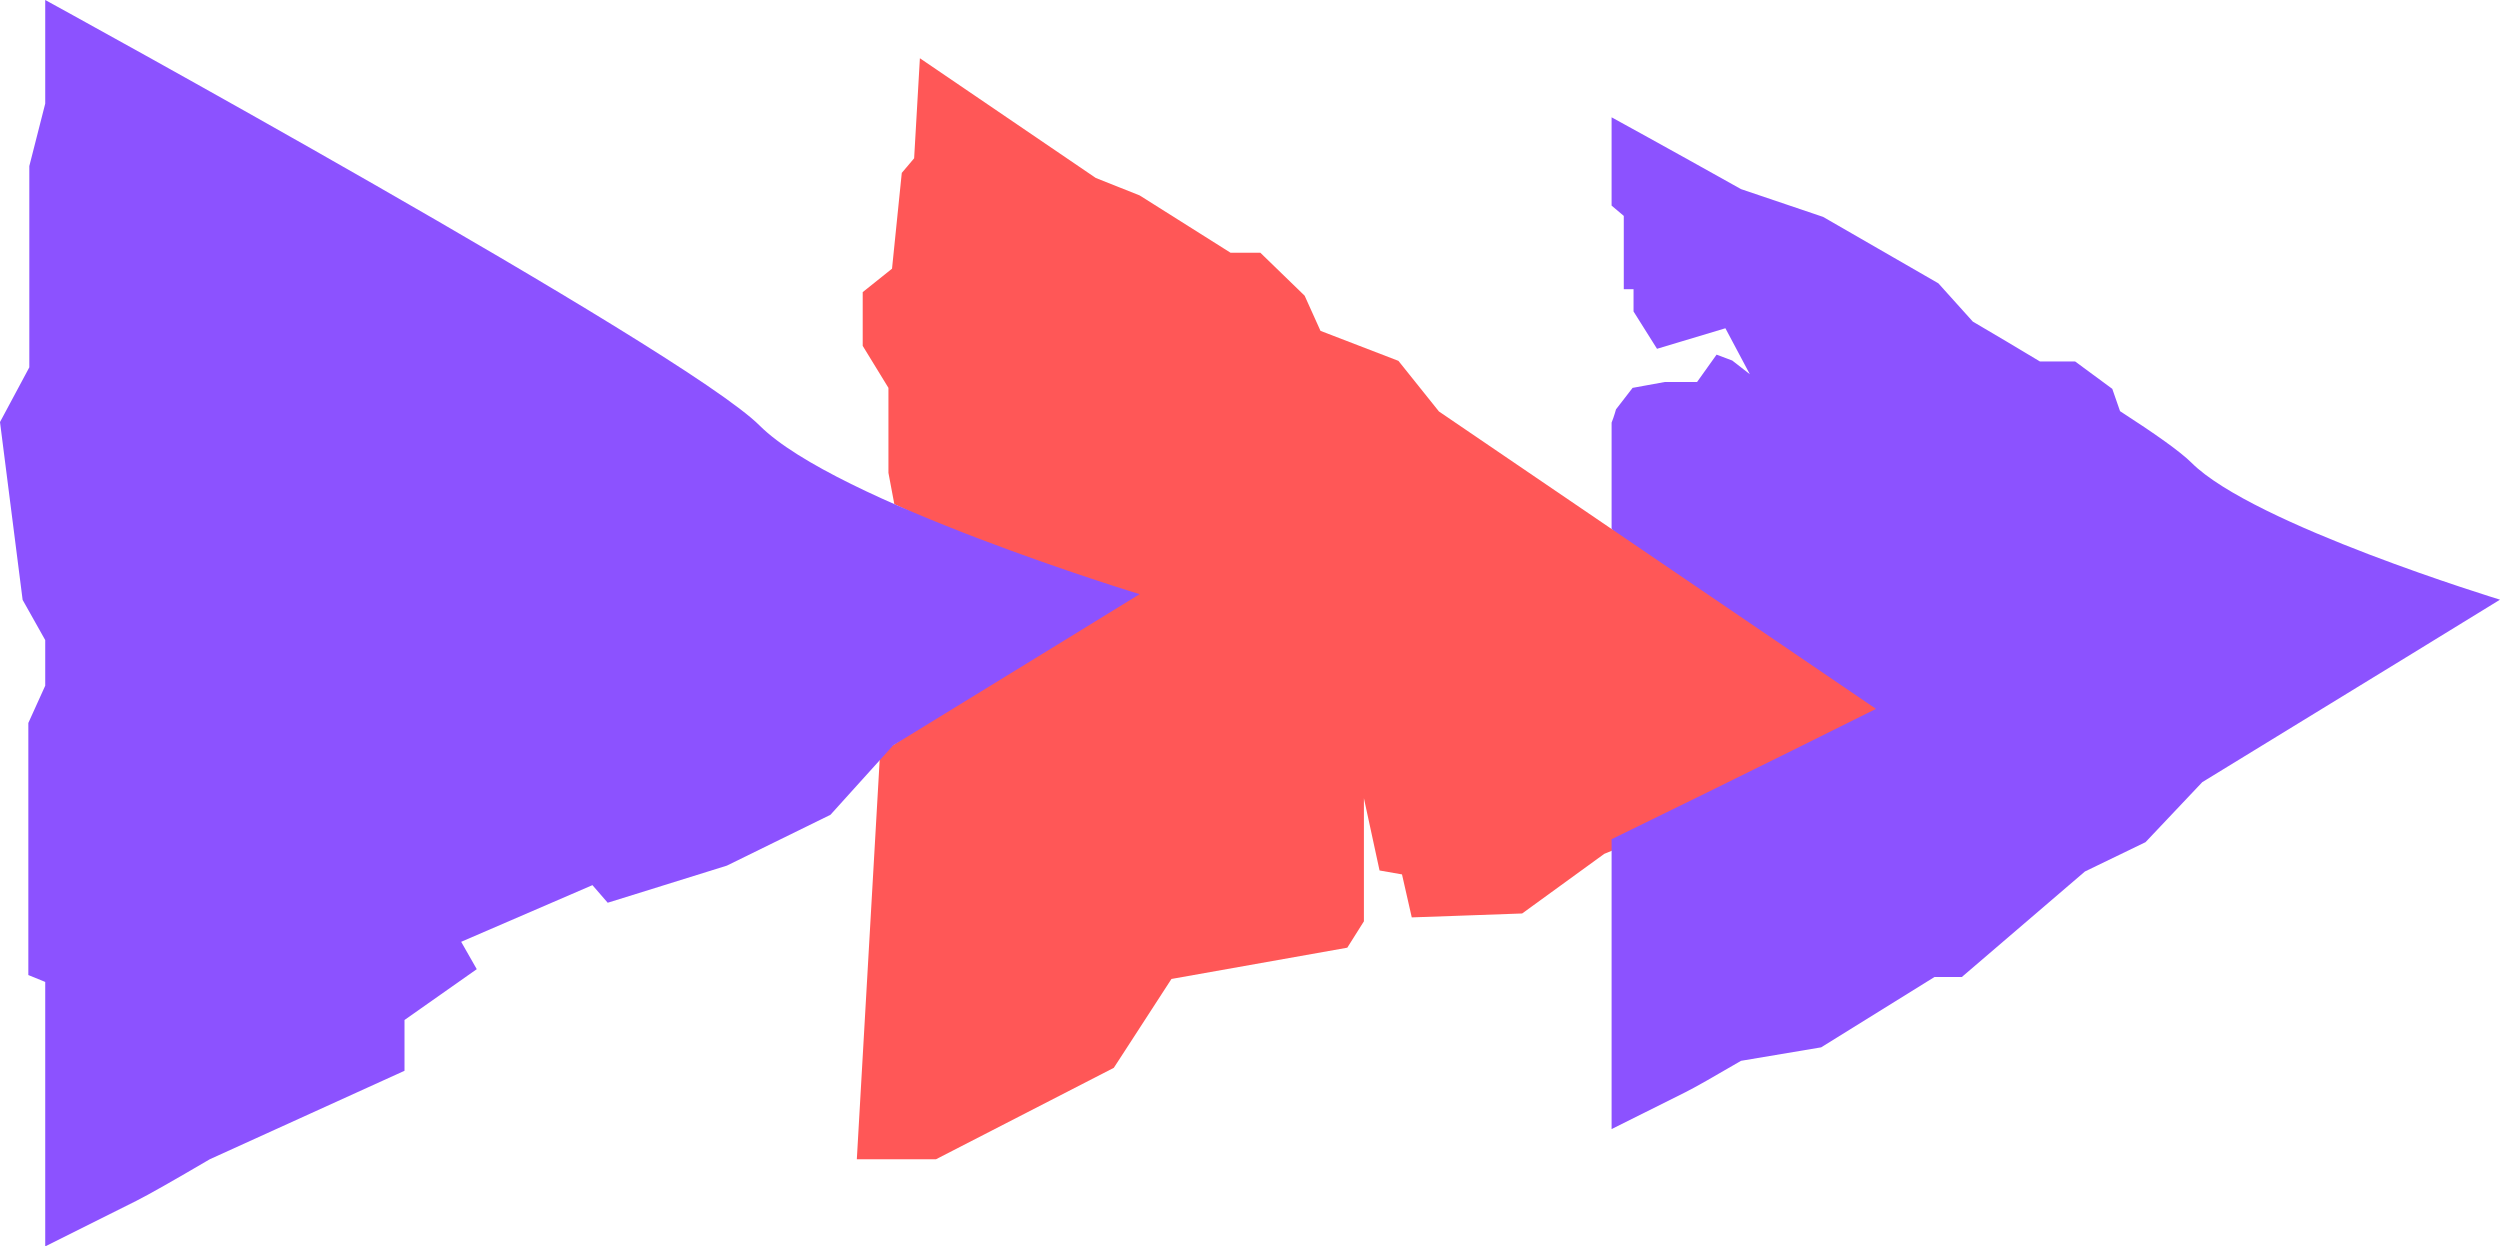 <?xml version="1.0" encoding="UTF-8" standalone="no"?><svg xmlns="http://www.w3.org/2000/svg" xmlns:xlink="http://www.w3.org/1999/xlink" fill="#000000" height="381.5" preserveAspectRatio="xMidYMid meet" version="1" viewBox="0.0 0.0 765.2 381.5" width="765.2" zoomAndPan="magnify"><g id="change1_1"><path d="M608.223,213.111c0,0-64.712,26.579-117.204,48.241l-0.013,0.013l-25.105,18.232 l-20.775,0.743l-13.015,0.456l-2.987-13.159l-6.873-1.2l-4.786-22.118v37.677l-5.086,8.073 l-53.822,9.573l-14.307,22.066l-3.339,5.138l-54.435,27.987H262.257l7.108-124.233 c45.45-27.818,25.601-44.276,25.601-44.276s13.081-16.876-21.232-32.017l-1.8-9.573v-26.018 l-7.877-12.859V89.413l8.973-7.173l2.987-29.317l3.782-4.473l1.761-30.622l53.822,36.634l0.013,0.013 l13.42,5.334l27.818,17.541h9.129l13.563,13.159l4.851,10.759l23.853,9.181l12.402,15.493l52.844,35.969 L608.223,213.111z" fill="#ff5757"/></g><g id="change2_1"><path d="M232.51,130.259c23.266,23.266,116.304,51.605,116.304,51.605 s-32.017,19.693-75.445,46.284l-19.184,21.245l-31.704,15.559L203.44,270.885l-17.436,5.425l-4.669-5.386 l-40.181,17.345l4.773,8.373l-22.118,15.559v7.016v8.529l-59.587,27.074l-0.026,0.013 c-10.942,6.416-18.806,10.89-22.431,12.702c-27.922,13.954-27.922,13.954-27.922,13.954v-80.939 l-5.17-2.11v-77.153l5.17-11.41v-13.959l-6.918-12.31L0,129.184l8.971-16.746V50.835l4.871-19.116 V0C13.842,0,209.244,107.006,232.51,130.259z M765.203,183.546c0,0-75.536-23.018-94.421-41.902 c-3.38-3.38-11.255-8.946-21.88-15.795l-2.376-6.832l-11.364-8.373h-10.773 c-6.538-3.943-13.453-8.047-20.553-12.213l-10.539-11.71l-35.287-20.335l-25.119-8.501l0.002,0.001 c-23.052-12.91-39.618-21.982-39.618-21.982v27.022l3.73,3.156v22.431h2.987v6.821l7.186,11.424 l20.932-6.286l7.473,14.059l-5.386-4.186l-4.786-1.8l-5.973,8.373h-9.872l-9.859,1.8 l-5.086,6.586c0,0-0.548,2.061-1.343,4.056v32.552l80.923,55.061c0,0-41.459,20.697-80.923,39.894 v88.721c0,0,0,0,22.666-11.32c2.801-1.401,8.726-4.764,16.951-9.576l-0,0l24.521-4.121 l34.689-21.531h8.373l37.679-32.296l18.541-8.971l17.368-18.37 C723.487,209.206,765.203,183.546,765.203,183.546z" fill="#8c52ff"/></g></svg>